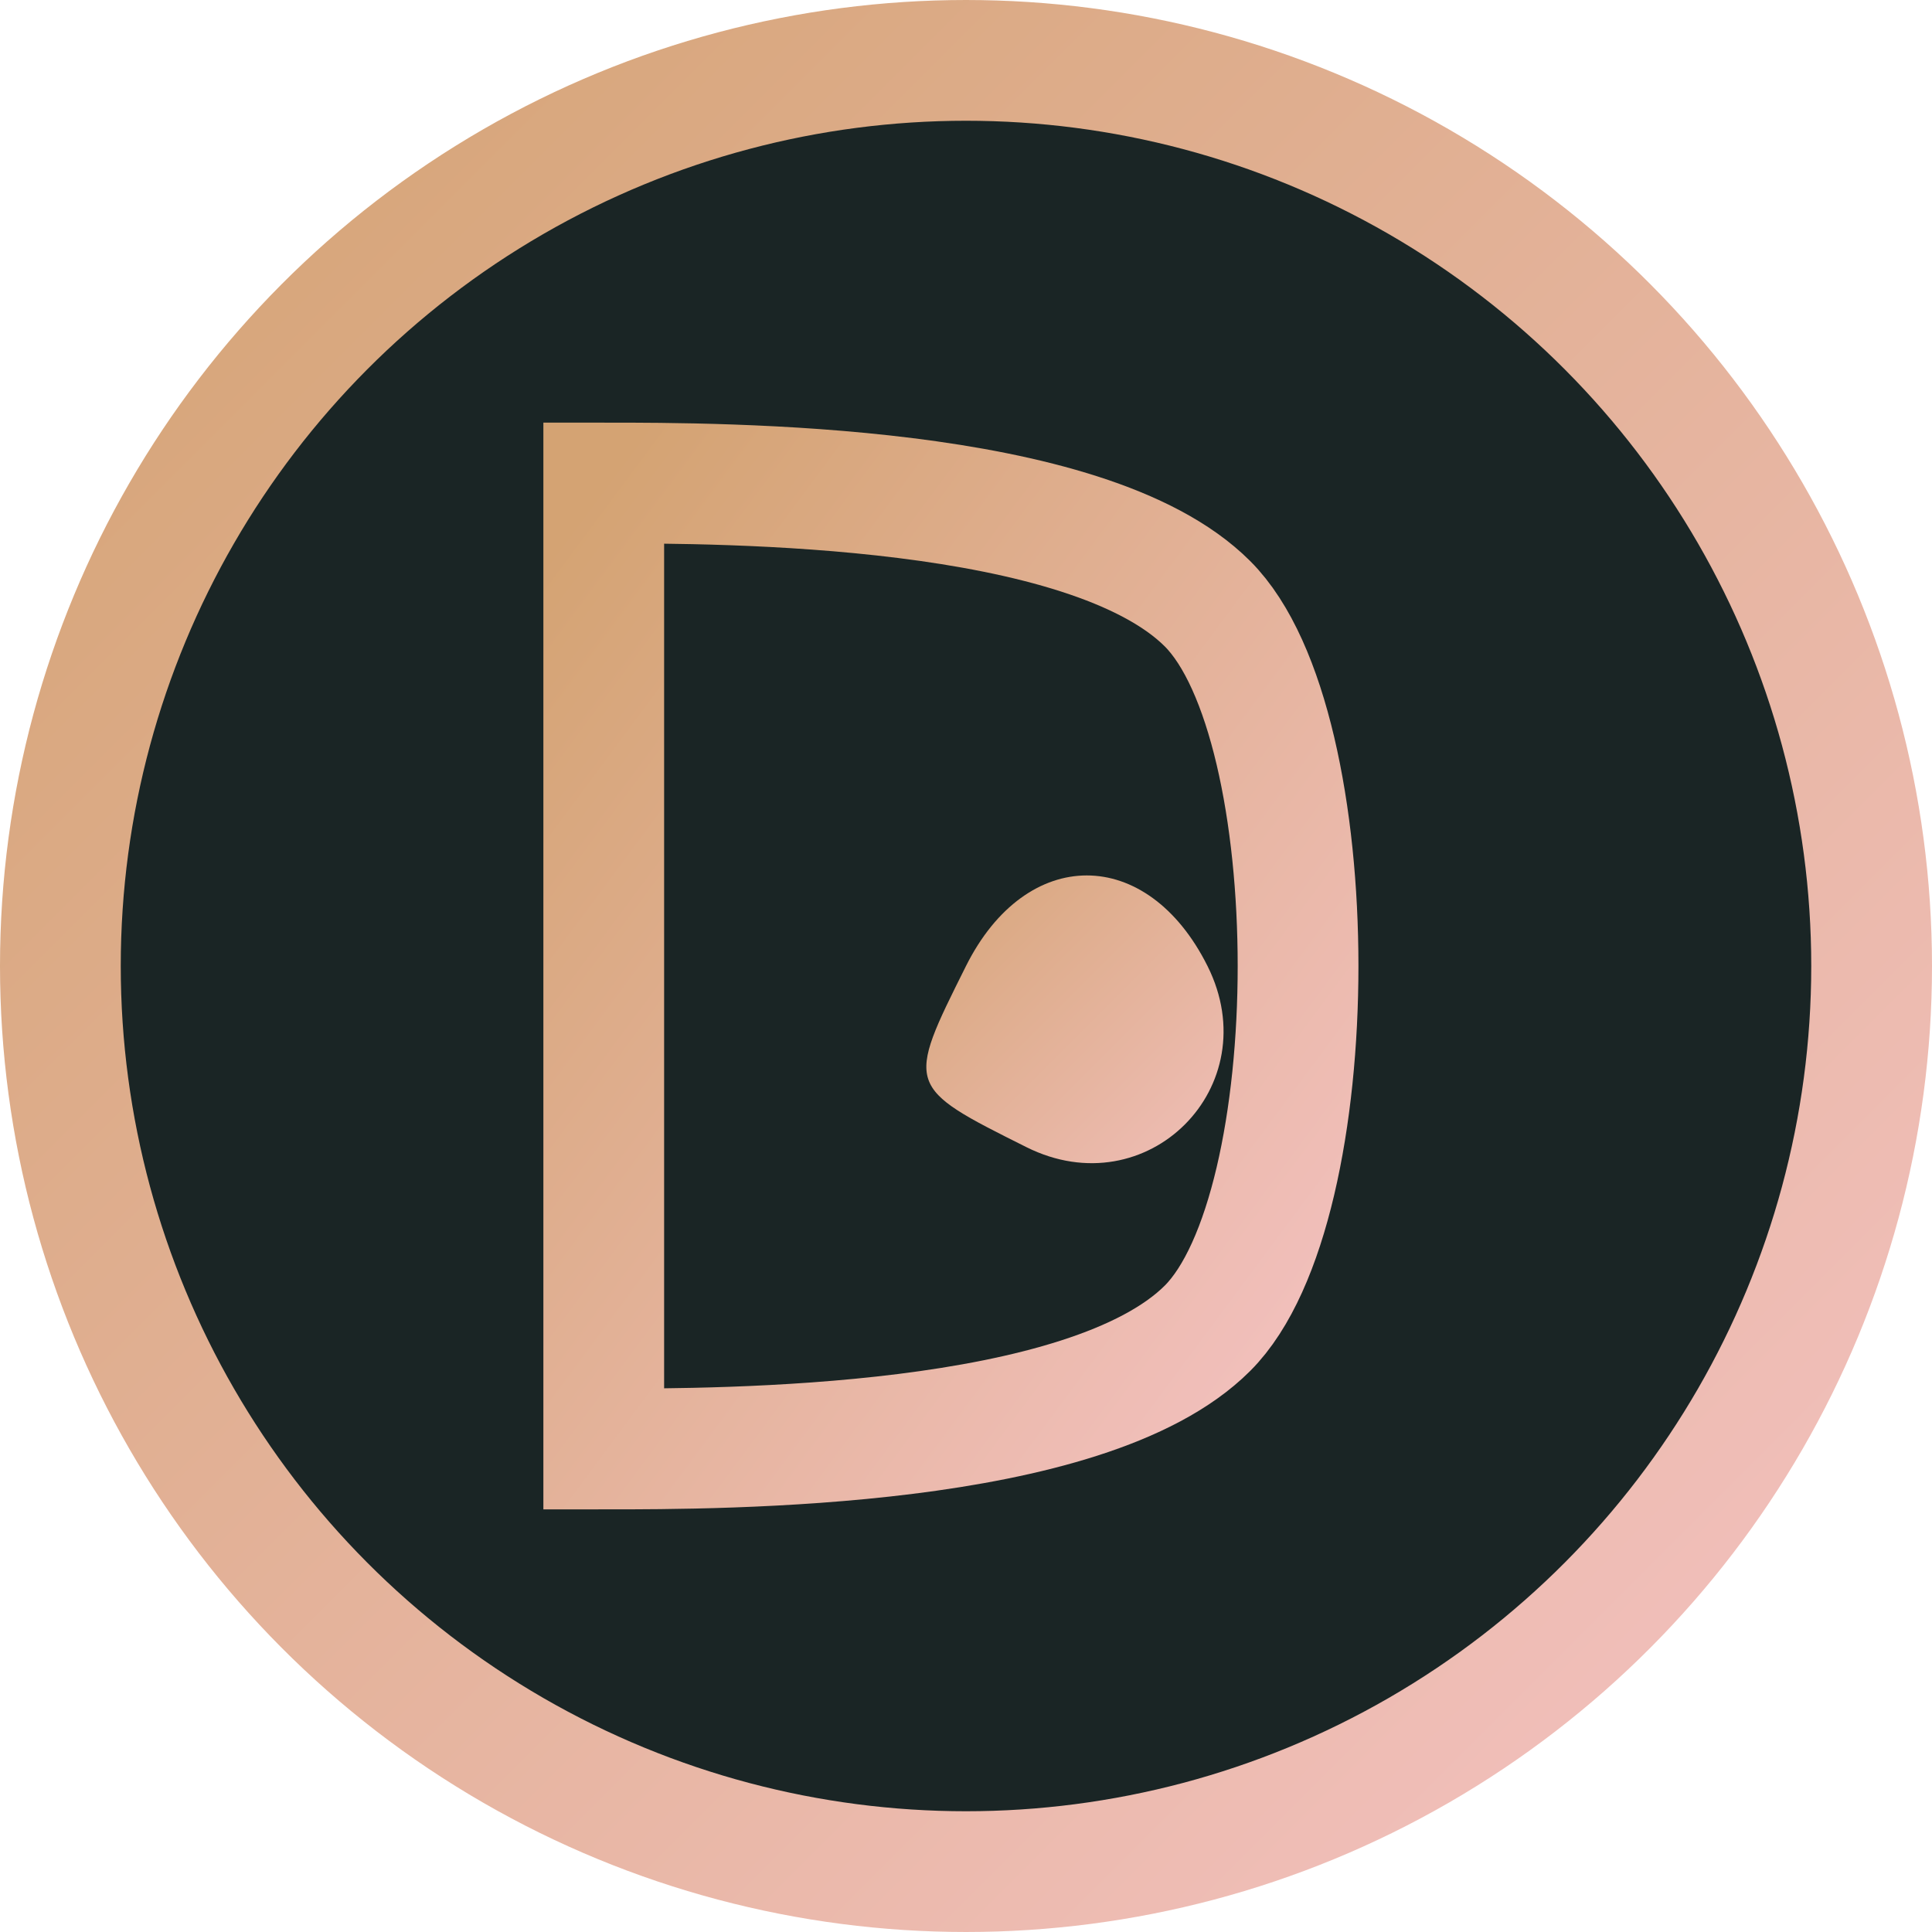 <svg xmlns="http://www.w3.org/2000/svg" width="32" height="32" viewBox="0 0 32 32">
  <defs>
    <linearGradient id="favicon-gradient" x1="0%" y1="0%" x2="100%" y2="100%">
      <stop offset="0%" stop-color="#D4A373" />
      <stop offset="100%" stop-color="#F4C2C2" />
    </linearGradient>
  </defs>
  
  <!-- Background circle -->
  <circle cx="16" cy="16" r="15" fill="#1A2525" stroke="url(#favicon-gradient)" stroke-width="2" />
  
  <!-- Stylized "D" -->
  <path d="M10,8 C12,8 18,8 20,10 C22,12 22,20 20,22 C18,24 12,24 10,24 Z" 
        fill="none" 
        stroke="url(#favicon-gradient)" 
        stroke-width="2" 
        stroke-linecap="round" />
        
  <!-- Yoga figure silhouette -->
  <path d="M16,16 C17,14 19,14 20,16 C21,18 19,20 17,19 C15,18 15,18 16,16 Z" 
        fill="url(#favicon-gradient)" 
        stroke="none" />
</svg>

